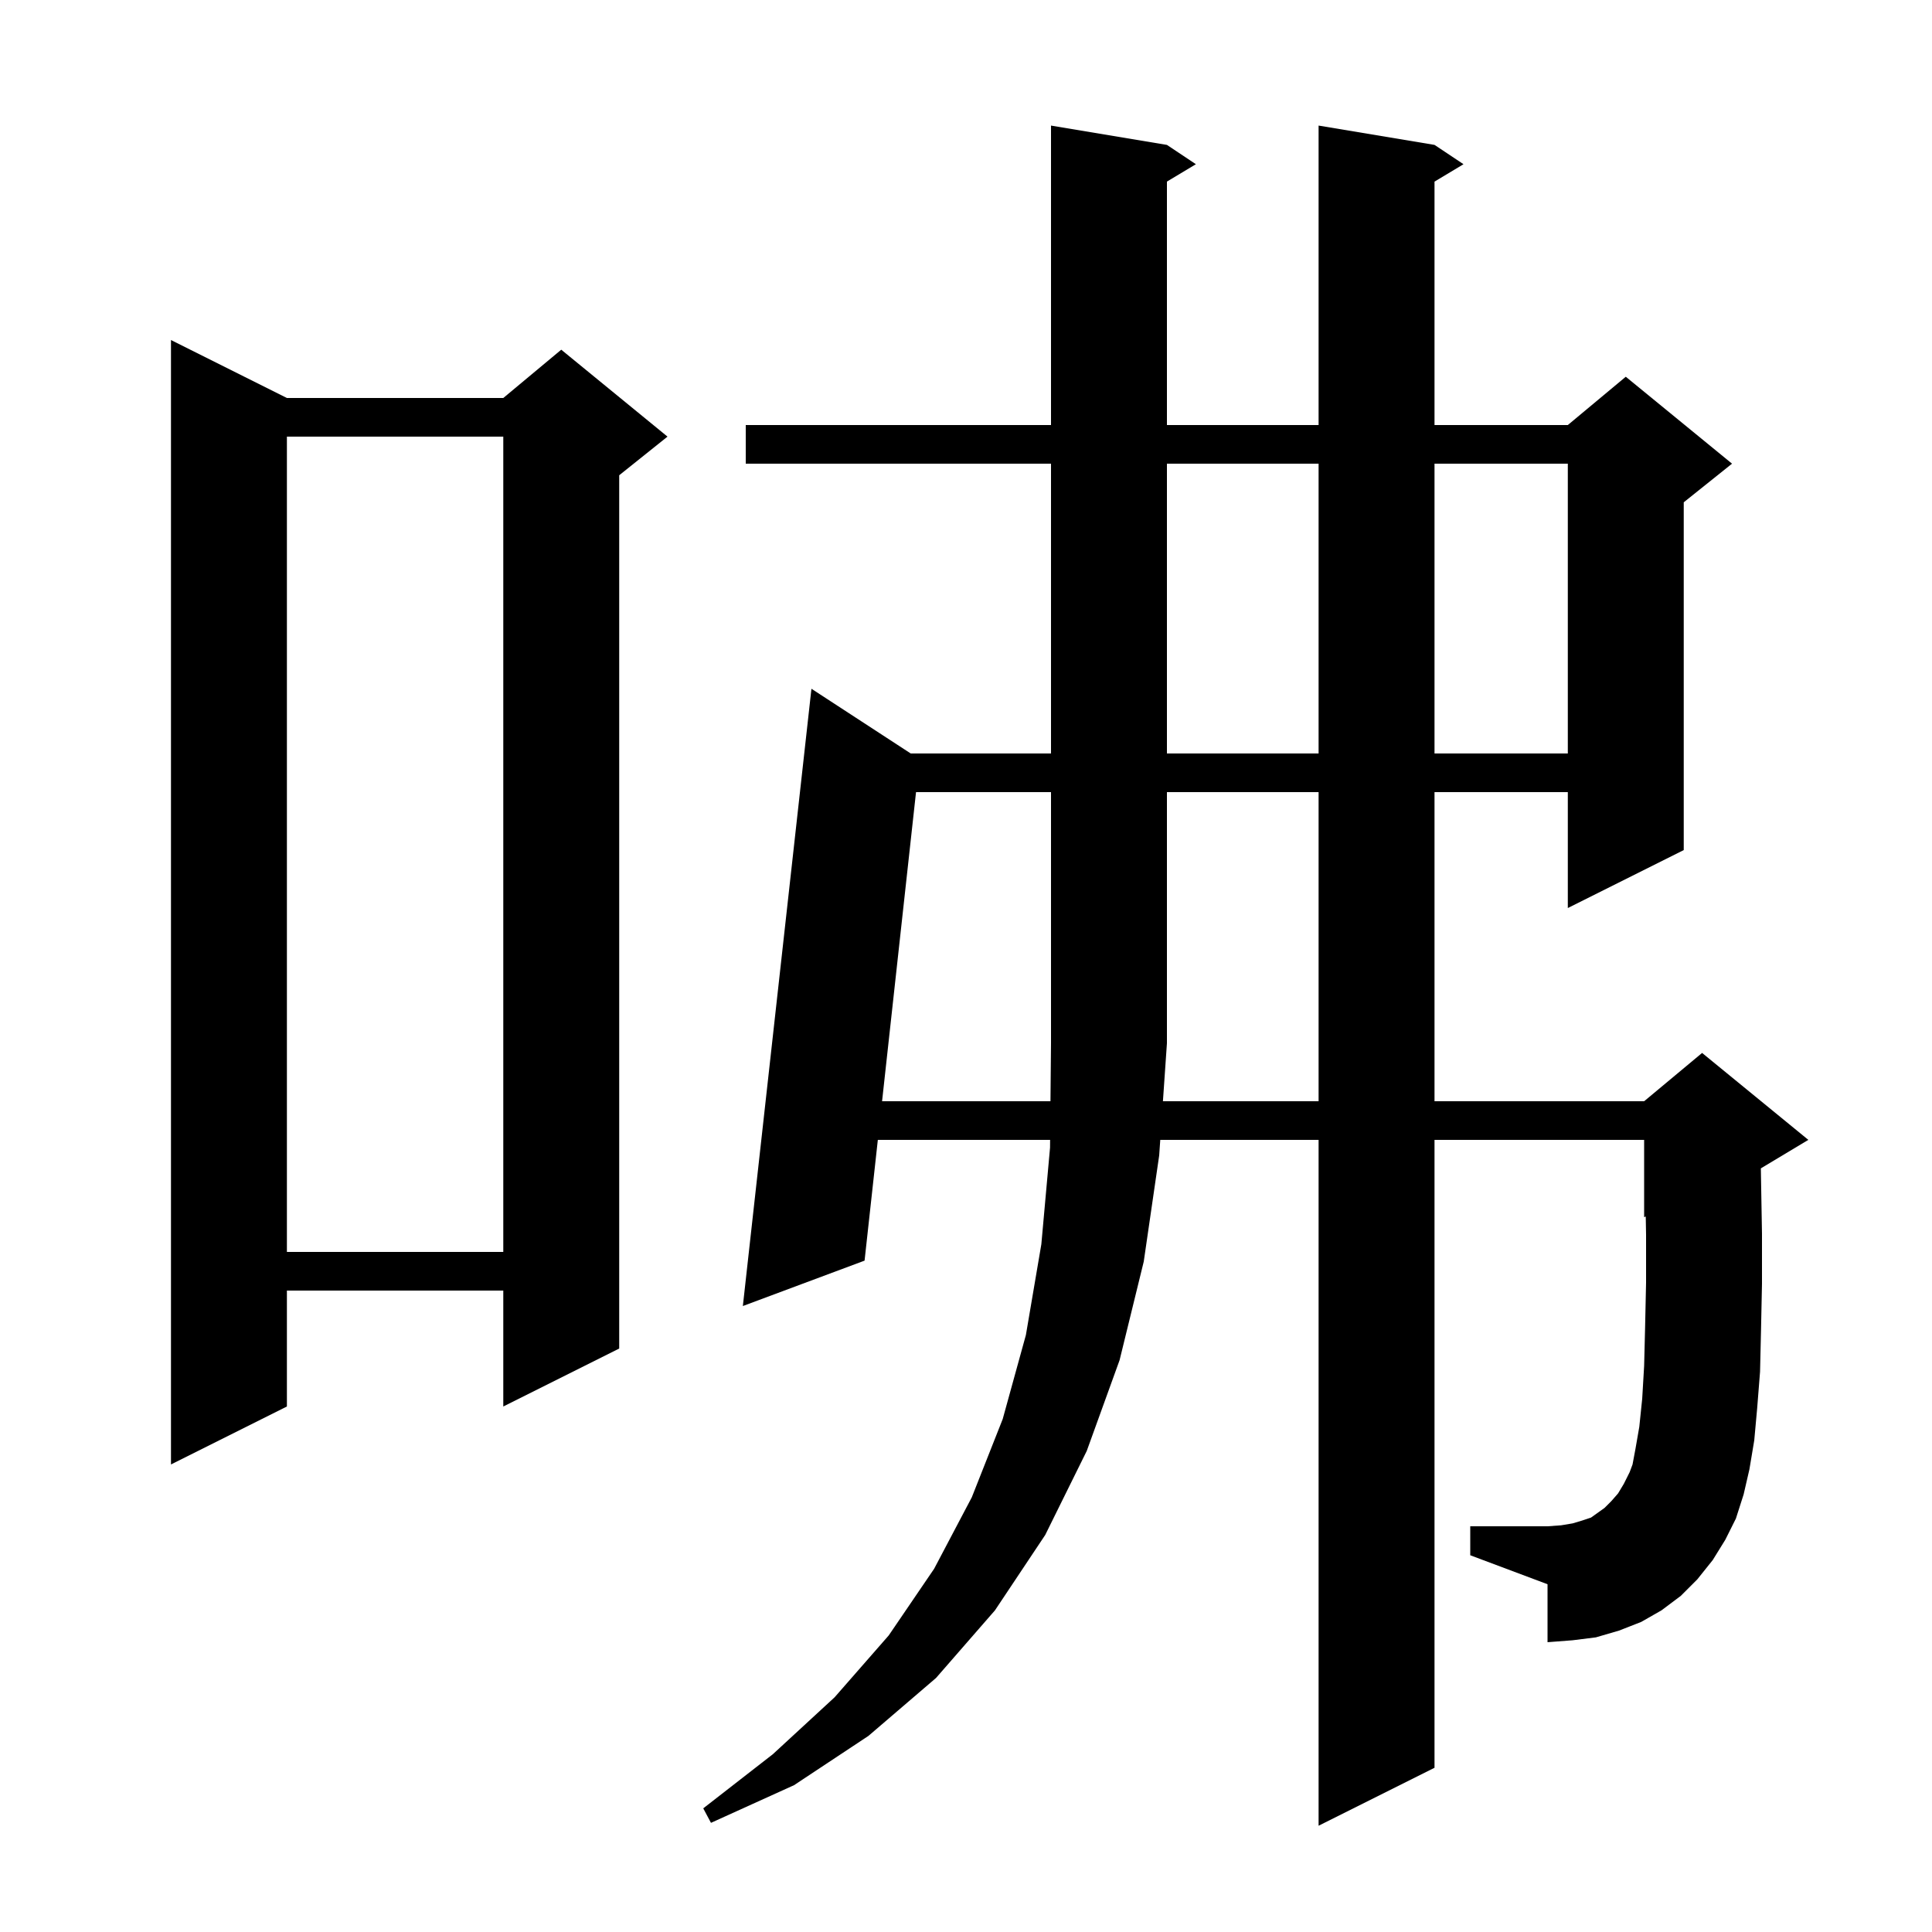 <svg xmlns="http://www.w3.org/2000/svg" xmlns:xlink="http://www.w3.org/1999/xlink" version="1.1" baseProfile="full" viewBox="0 0 200 200" width="200" height="200">
<g fill="black">
<path d="M 177.3 161.5 L 175.7 163.5 L 174.0 165.2 L 172.0 166.7 L 169.9 167.9 L 167.6 168.8 L 165.2 169.5 L 162.8 169.8 L 160.2 170.0 L 160.2 164.0 L 152.2 161.0 L 152.2 158.0 L 160.2 158.0 L 161.6 157.9 L 162.8 157.7 L 163.8 157.4 L 164.7 157.1 L 166.1 156.1 L 166.8 155.4 L 167.5 154.6 L 168.1 153.6 L 168.7 152.4 L 169.0 151.6 L 169.3 150.0 L 169.7 147.7 L 170.0 144.8 L 170.2 141.4 L 170.3 137.4 L 170.4 132.8 L 170.4 127.8 L 170.367 125.931 L 170.2 126.0 L 170.2 118.0 L 148.5 118.0 L 148.5 183.0 L 136.5 189.0 L 136.5 118.0 L 120.11 118.0 L 120.0 119.6 L 118.4 130.6 L 115.9 140.8 L 112.5 150.2 L 108.2 158.9 L 103.0 166.7 L 96.9 173.7 L 89.9 179.7 L 82.2 184.8 L 73.6 188.7 L 72.8 187.2 L 80.0 181.6 L 86.4 175.7 L 92.0 169.3 L 96.7 162.4 L 100.6 155.0 L 103.8 146.9 L 106.2 138.2 L 107.8 128.8 L 108.7 118.8 L 108.707 118.0 L 90.873 118.0 L 89.5 130.5 L 76.9 135.2 L 84.0 71.3 L 94.279 78.0 L 108.8 78.0 L 108.8 48.0 L 77.2 48.0 L 77.2 44.0 L 108.8 44.0 L 108.8 13.0 L 120.8 15.0 L 123.8 17.0 L 120.8 18.8 L 120.8 44.0 L 136.5 44.0 L 136.5 13.0 L 148.5 15.0 L 151.5 17.0 L 148.5 18.8 L 148.5 44.0 L 162.3 44.0 L 168.3 39.0 L 179.3 48.0 L 174.3 52.0 L 174.3 88.0 L 162.3 94.0 L 162.3 82.0 L 148.5 82.0 L 148.5 114.0 L 170.2 114.0 L 176.2 109.0 L 187.2 118.0 L 182.283 120.95 L 182.3 122.0 L 182.4 127.7 L 182.4 132.9 L 182.3 137.7 L 182.2 142.0 L 181.9 145.8 L 181.6 149.1 L 181.1 152.1 L 180.5 154.7 L 179.7 157.2 L 178.6 159.4 Z M 29.7 41.2 L 52.1 41.2 L 58.1 36.2 L 69.1 45.2 L 64.1 49.2 L 64.1 139.6 L 52.1 145.6 L 52.1 133.6 L 29.7 133.6 L 29.7 145.6 L 17.7 151.6 L 17.7 35.2 Z M 29.7 45.2 L 29.7 129.6 L 52.1 129.6 L 52.1 45.2 Z M 136.5 114.0 L 136.5 82.0 L 120.8 82.0 L 120.8 108.0 L 120.386 114.0 Z M 120.8 48.0 L 120.8 78.0 L 136.5 78.0 L 136.5 48.0 Z M 148.5 48.0 L 148.5 78.0 L 162.3 78.0 L 162.3 48.0 Z M 94.827 82.0 L 91.312 114.0 L 108.744 114.0 L 108.8 108.0 L 108.8 82.0 Z " />
</g>
</svg>
